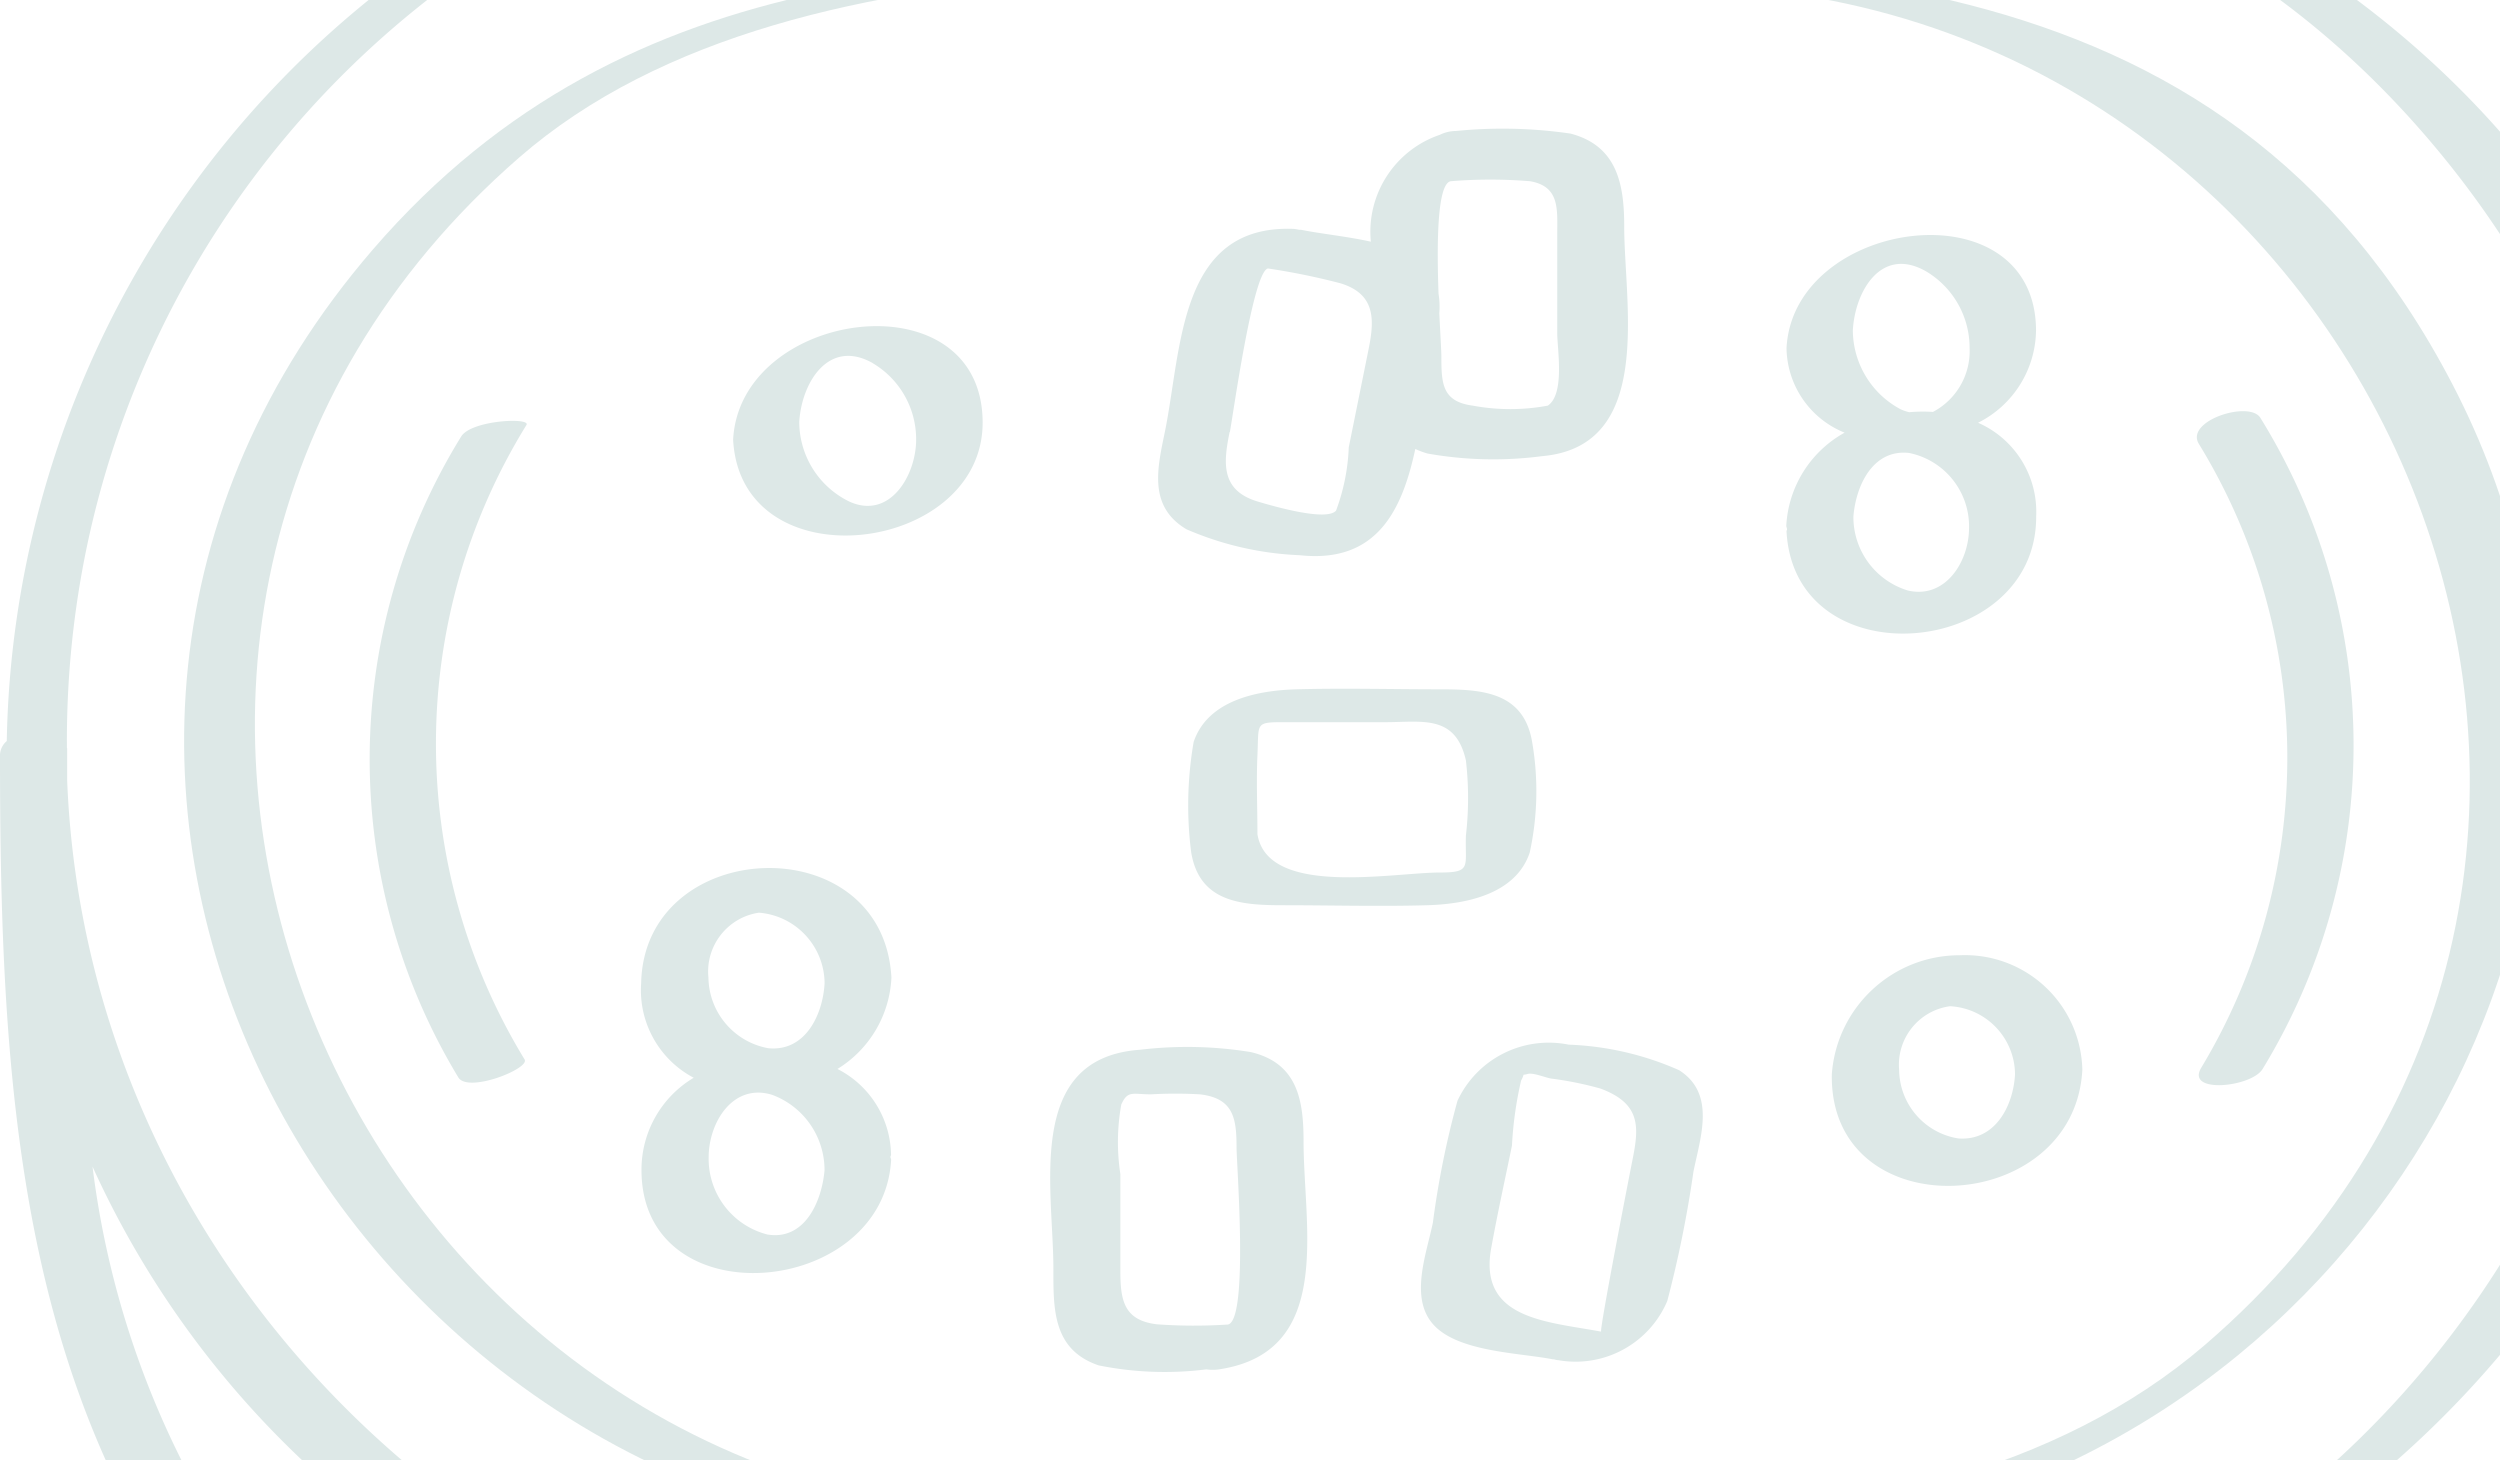 <?xml version="1.0" encoding="UTF-8"?>
<svg xmlns="http://www.w3.org/2000/svg" fill="none" viewBox="0 0 291 170">
  <path fill="#DDE8E7" d="M191.259-26.086c-46.15 0-97.997-7.128-138.812 19.155C20.824 13.629 1.469 48.544.788 86.258A2.228 2.228 0 0 0 0 87.82C0 133.55 3.011 176.006 41.301 207.694c36.118 29.893 79.721 26.342 123.453 26.342 40.254 0 78.293.081 111.133-27.476 37.707-31.64 41.114-73.901 41.114-119.419 0-.068-.044-.105-.049-.176v-.505c.01-71.321-60.061-112.546-125.693-112.546ZM9.81 65.119c7.285-37.228 33.341-68.024 68.851-81.375 23.121-8.578 47.981-6.611 72.248-6.611 47.952 0 95.379-2.035 130.442 37.548 60.696 68.522 14.116 180.043-78.437 183.14-28.137 0-56.463 1.034-84.574 0C58.504 195.605 10.118 148.61 7.817 90.831v-3.695c0-.042-.027-.063-.027-.107a110.589 110.589 0 0 1 2.021-21.91ZM279.516 195.156c-33.724 35.798-77.588 33.623-122.183 33.623-39.323 0-77.088 1.743-109.604-25.253-20.47-17.068-33.685-41.282-36.96-67.733a109.051 109.051 0 0 0 27.328 36.845C81.763 211.111 144.884 201.02 198.658 201.02c.071 0 .198-.032.283-.042.179.02.357.03.535.032 46.978-1.52 89.472-28.345 107.853-69.205-1.967 23.623-11.753 45.916-27.813 63.351Z"></path>
  <path fill="#DDE8E7" d="M113.335 179.632c34.988 0 75.052 5.559 109.352-2.921 57.054-14.108 90.822-77.92 62.823-131.894C258.556-7.144 205.692-4.699 155.695-4.699c-41.662 0-82.402-.896-112.278 33.726C-8.519 89.215 38.332 176.586 113.335 179.632ZM60.407 18.358c32.85-28.621 96.953-21.6 138.242-19.984C278.777 1.507 319.793 102.33 256.625 156.575c-34.578 29.688-95.534 19.987-138.241 19.987C37.863 173.299-2.286 72.972 60.407 18.358Z"></path>
  <path fill="#DDE8E7" d="M127.884 158.93c4.124.835 8.358.991 12.532.464.561.083 1.129.071 1.686-.032 13.168-2.132 9.632-16.526 9.632-26.51 0-4.734-.666-9.107-6.152-10.391-4.244-.69-8.566-.783-12.837-.273-13.493.922-10.13 16.058-10.13 25.531 0 4.622-.095 9.393 5.269 11.211Zm2.633-30.361c.752-1.683 1.323-1.188 3.453-1.188 1.899-.107 3.803-.107 5.701 0 3.907.454 4.264 2.777 4.264 6.189 0 1.947 1.43 20.216-1.028 20.611h-.08c-2.716.174-5.44.164-8.151-.031-3.844-.454-4.266-2.777-4.266-6.192v-11.296c-.41-2.685-.373-5.418.107-8.093ZM169.652 128.128a104.294 104.294 0 0 0-2.863 14.181c-.739 3.646-2.792 8.839.134 11.958 2.926 3.119 9.979 3.199 13.808 3.956.049.002.095.002.144 0 .171.058.352.095.532.105 5.308.924 10.555-1.928 12.663-6.887 1.304-4.962 2.321-9.994 3.049-15.072.815-4.042 2.628-9.061-1.67-11.797a34.864 34.864 0 0 0-12.858-2.975c-5.303-1.066-10.648 1.63-12.939 6.531Zm20.36 6.93c-.283 1.396-3.848 19.726-3.641 19.943-6.323-1.178-14.303-1.44-12.795-9.713.72-3.992 1.601-7.965 2.416-11.94.132-2.553.488-5.089 1.066-7.578.122-.21.218-.434.284-.671.158-.012.319-.044.473-.09.639-.181 2.016.41 2.723.534 1.943.247 3.864.635 5.748 1.162 4.734 1.759 4.509 4.478 3.726 8.344v.009ZM213.225 125.053c-.305 18.088 28.255 16.685 29.16-.535-.087-3.672-1.647-7.155-4.331-9.661a13.66 13.66 0 0 0-9.935-3.666c-7.831-.005-14.335 6.048-14.894 13.862Zm21.324 0c-.197 3.665-2.303 7.782-6.596 7.463-3.932-.623-6.845-3.988-6.892-7.971-.324-3.66 2.287-6.928 5.928-7.421 4.219.232 7.529 3.702 7.56 7.929ZM80.746 125.451c-3.783 2.257-6.091 6.34-6.077 10.742 0 17.391 28.196 14.879 29.058-1.198 0-.124-.069-.193-.078-.3-.012-.105.073-.181.068-.281-.066-4.229-2.467-8.073-6.238-9.986 3.727-2.284 6.077-6.264 6.282-10.63-.954-17.72-28.789-16.5-29.131.651-.322 4.554 2.077 8.871 6.116 11.002Zm8.529 18.232c-4.066-1.064-6.872-4.778-6.787-8.981 0-4.041 2.826-8.663 7.38-7.267 3.678 1.357 6.116 4.866 6.108 8.785-.32 3.653-2.323 8.249-6.728 7.463h.027Zm-.922-37.446c4.285.349 7.597 3.912 7.629 8.212-.195 3.629-2.223 7.995-6.557 7.563-3.985-.722-6.901-4.163-6.963-8.214-.376-3.683 2.206-7.009 5.864-7.561h.027ZM178.059 99.243c.92-4.205 1.018-8.551.295-12.795-.949-5.901-5.813-6.211-10.711-6.211-5.581 0-11.196-.154-16.768 0-4.465.129-10.293 1.237-11.936 6.133-.729 4.227-.829 8.539-.292 12.793.939 5.864 5.837 6.206 10.711 6.206 5.581 0 11.194.161 16.765 0 4.432-.122 10.301-1.243 11.936-6.126Zm-31.693-2.133c0-3.065-.137-6.162 0-9.222.183-3.875-.362-3.826 3.482-3.826h11.436c4.263 0 8.138-.927 9.349 4.456.334 2.904.334 5.835 0 8.737-.127 3.59.72 4.307-2.99 4.307-5.459-.014-20.086 2.902-21.277-4.465v.015ZM138.114 61.612a36.873 36.873 0 0 0 13.193 3.016c9.022.971 11.921-5.33 13.434-12.368.462.215.938.393 1.426.532 4.4.783 8.895.886 13.327.305 13.11-1.147 9.564-17.646 9.564-26.757 0-4.83-.784-9.361-6.253-10.791a54.748 54.748 0 0 0-13.329-.303 4.345 4.345 0 0 0-1.882.447c-5.237 1.782-8.561 6.931-8.029 12.439-2.782-.62-5.761-.908-8.102-1.381h-.234a4.709 4.709 0 0 0-.635-.107c-13.37-.532-13.014 13.771-14.981 23.516-.869 4.254-2.026 8.766 2.501 11.453Zm39.984-40.518c3.497.608 3.165 3.285 3.165 6.255v11.433c0 1.862.913 7.08-1.098 8.434-2.887.539-5.85.539-8.737 0-3.568-.473-3.653-2.575-3.653-5.757 0-.586-.122-2.538-.239-4.991a9.57 9.57 0 0 0-.091-2.287c-.207-5.774-.175-12.827 1.428-13.088a56.745 56.745 0 0 1 9.198 0h.027Zm-34.942 29.187c.327-1.599 2.667-18.715 4.437-19.03 2.843.422 5.659.998 8.439 1.725 4.068 1.242 3.97 4.207 3.284 7.609l-2.32 11.482a23.62 23.62 0 0 1-1.477 7.363c-1.066 1.274-7.089-.442-9.173-1.066-4.288-1.315-3.937-4.537-3.217-8.083h.027ZM114.379 49.115c-.1-16.995-28.255-13.168-29.043 2.07.905 16.829 29.138 13.359 29.043-2.07Zm-12.795-6.84c3.151 1.86 5.074 5.252 5.054 8.91 0 4.163-3.08 9.344-7.777 7.197-3.551-1.723-5.813-5.318-5.828-9.266.273-4.59 3.419-9.762 8.573-6.84h-.022ZM207.924 61.195c0 .149.071.246.086.378.017.134-.064.176-.059.273.932 17.368 29.136 14.825 29.06-1.745.22-4.681-2.472-9.012-6.764-10.892 4.085-2.038 6.691-6.191 6.747-10.757-.068-16.941-28.255-13.066-29.043 2.07.066 4.341 2.731 8.222 6.76 9.84-3.978 2.201-6.543 6.294-6.787 10.833Zm14.14 7.538c-3.78-1.157-6.352-4.654-6.328-8.605.281-3.561 2.238-7.873 6.482-7.404 4.156.847 7.099 4.559 6.977 8.795-.025 3.892-2.777 8.239-7.131 7.214Zm-.844-21.1c-3.395-1.808-5.525-5.335-5.55-9.181.252-4.585 3.322-9.847 8.532-6.862 3.148 1.872 5.071 5.269 5.059 8.932.134 3.092-1.528 5.984-4.266 7.426a18.372 18.372 0 0 0-2.767.032 5.432 5.432 0 0 1-1.008-.346ZM61.069 123.33c-13.842-22.698-13.759-51.246.212-73.864.534-.9-6.467-.571-7.612 1.364-14.069 22.832-14.193 51.615-.327 74.569 1.105 1.882 8.344-1.008 7.726-2.069ZM256.203 124.321c-1.774 3.038 5.93 2.223 7.177.09 14.193-23.284 14.093-52.569-.261-75.755-1.242-2.089-8.776.305-7.187 2.987 13.649 22.276 13.754 50.299.271 72.678Z"></path>
</svg>
